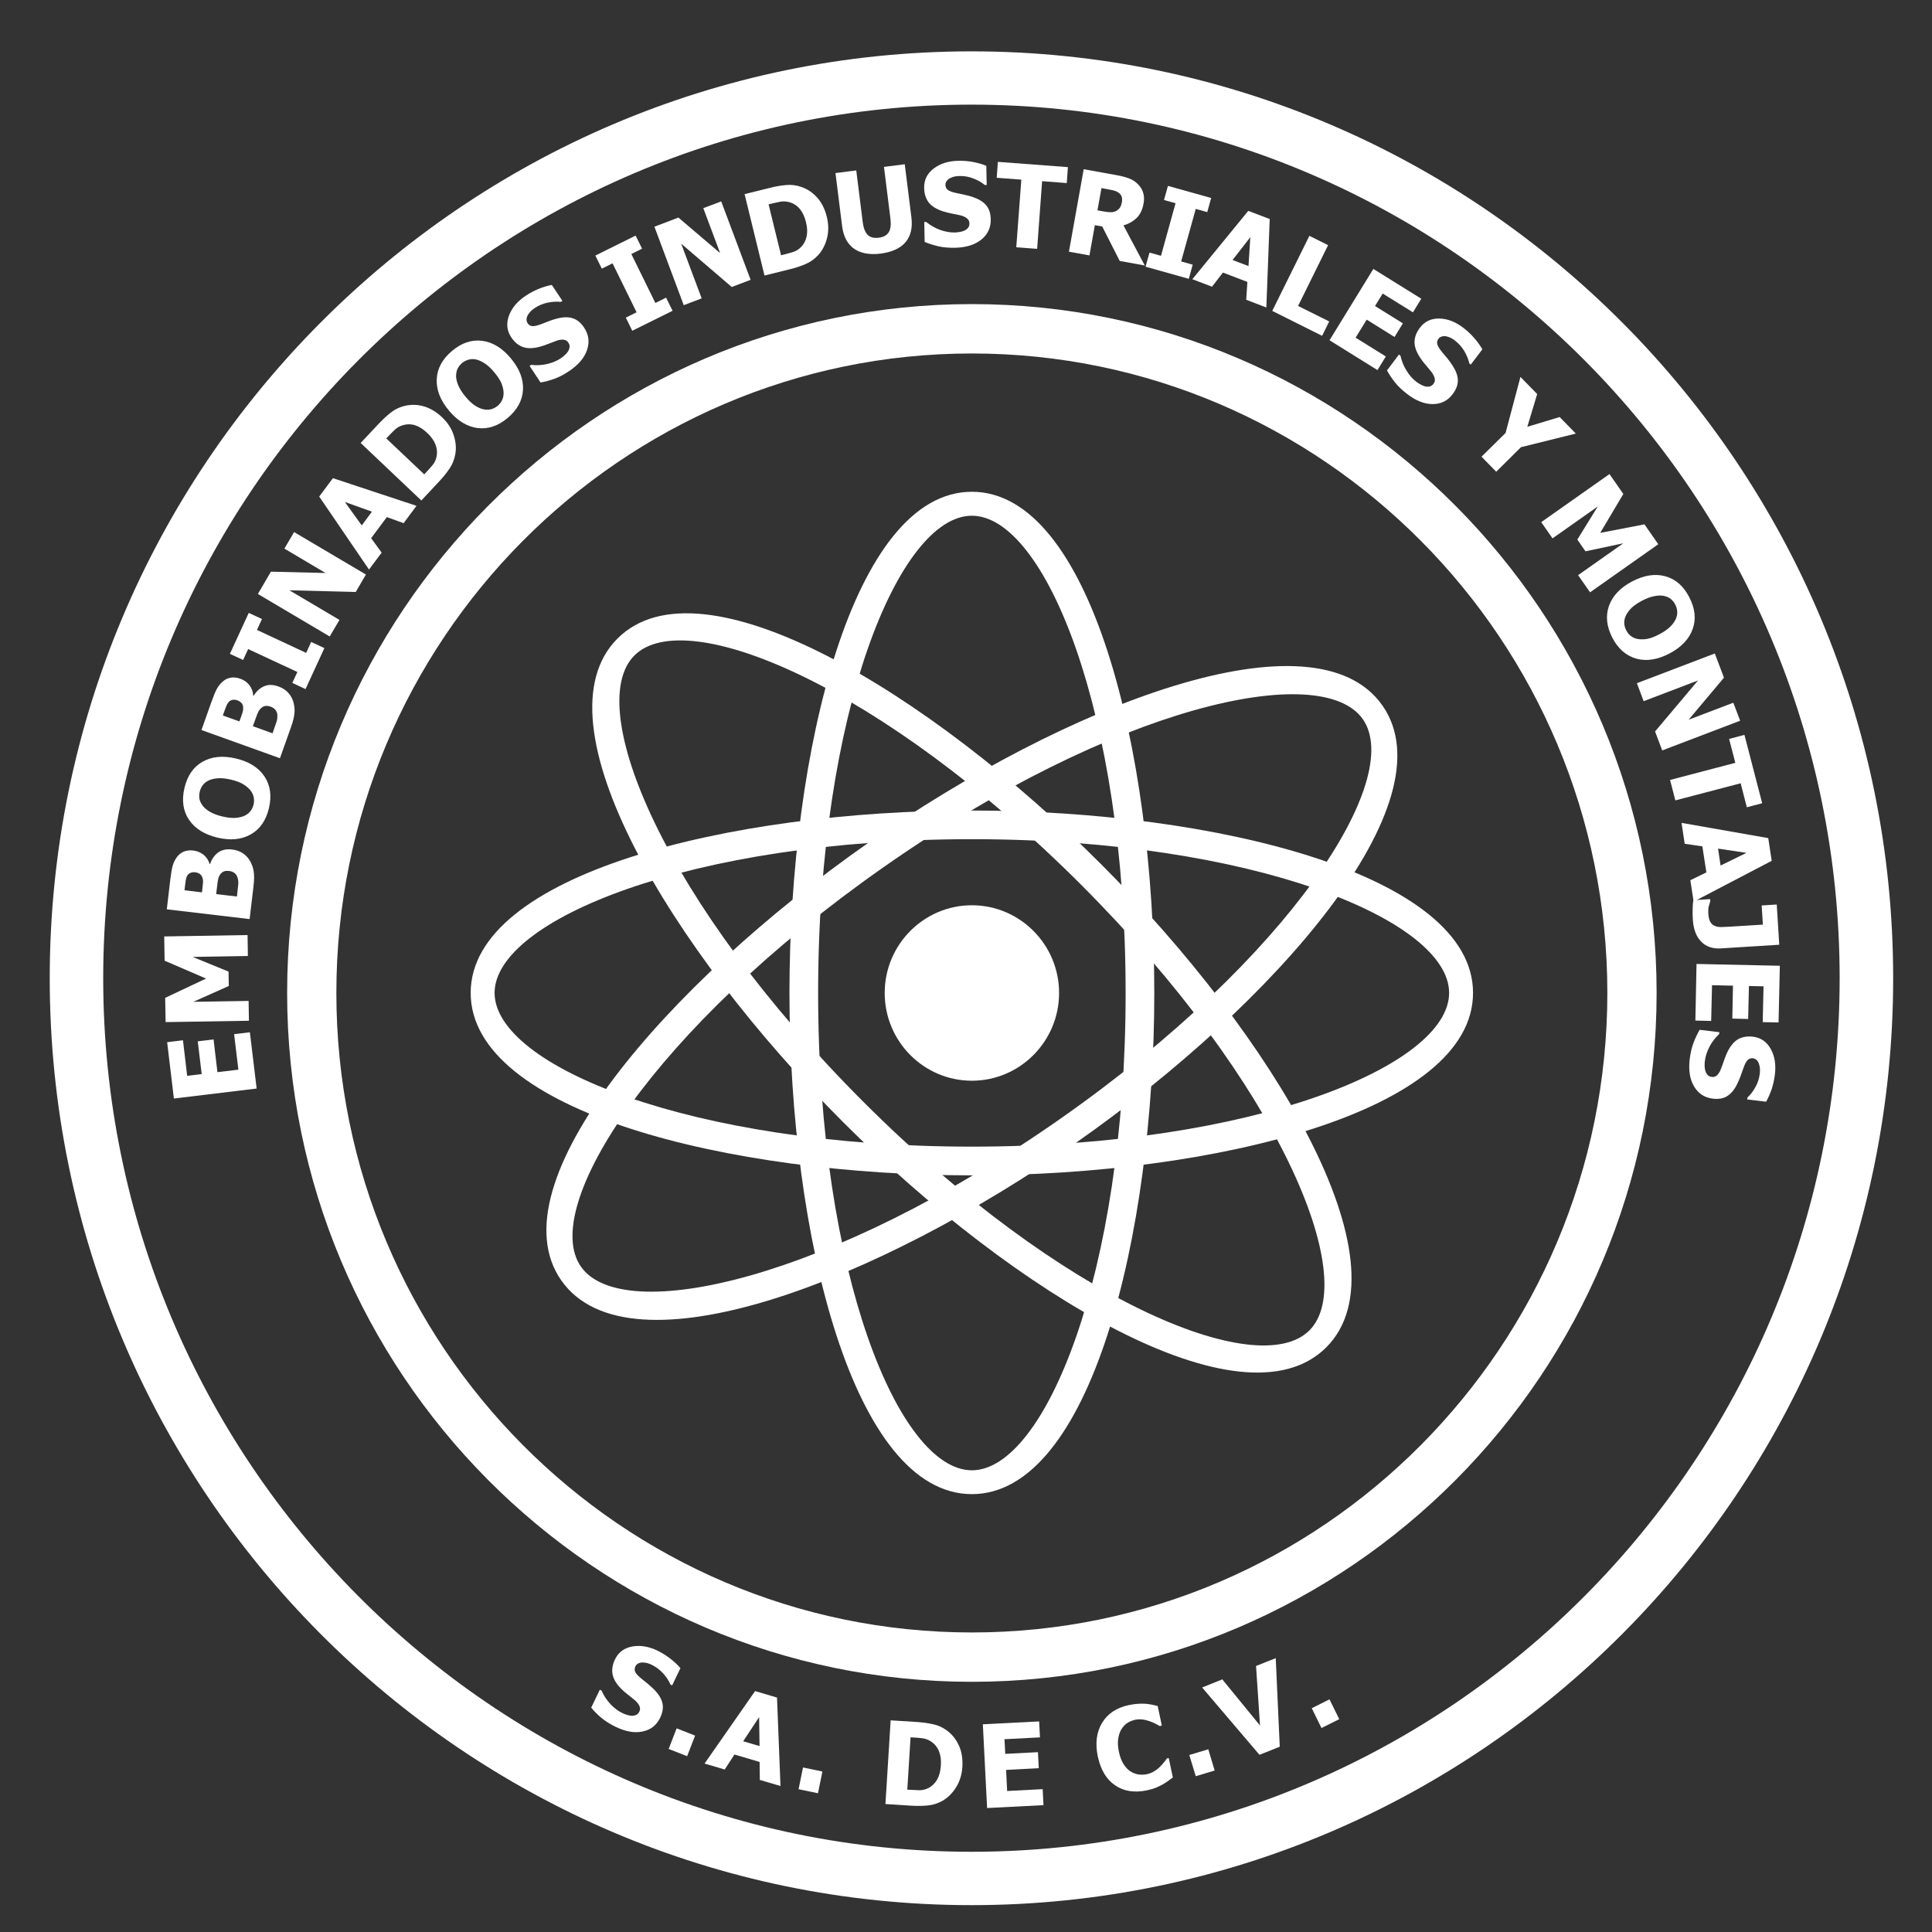 <?xml version="1.0" encoding="utf-8"?>
<!-- Generator: Adobe Illustrator 16.0.0, SVG Export Plug-In . SVG Version: 6.00 Build 0)  -->
<!DOCTYPE svg PUBLIC "-//W3C//DTD SVG 1.1//EN" "http://www.w3.org/Graphics/SVG/1.1/DTD/svg11.dtd">
<svg version="1.1" xmlns="http://www.w3.org/2000/svg" xmlns:xlink="http://www.w3.org/1999/xlink" x="0px" y="0px" width="50px"
	 height="50px" viewBox="0 0 50 50" enable-background="new 0 0 50 50" xml:space="preserve">
<rect x="0" y="0" width="50" height="50" fill="#333333" stroke="none"/>
<g id="Layer_3" display="none">
	<rect display="inline" fill="#0C0404" width="50" height="50"/>
</g>
<g id="Layer_1" display="none">
	<g display="inline">
		<g>
			<path fill="none" stroke="#871F12" stroke-miterlimit="10" d="M24.74,42.361c-8.917,0-16.172-7.299-16.172-16.272
				c0-8.972,7.255-16.272,16.172-16.272s16.172,7.3,16.172,16.272C40.912,35.063,33.657,42.361,24.74,42.361z M24.74,10.019
				c-8.809,0-15.974,7.21-15.974,16.07c0,8.862,7.166,16.071,15.974,16.071s15.973-7.209,15.973-16.071
				C40.713,17.229,33.549,10.019,24.74,10.019z"/>
		</g>
		<g>
			<path fill="none" stroke="#871F12" stroke-miterlimit="10" d="M24.729,47.501c-11.933,0-21.64-9.767-21.64-21.771
				c0-12.004,9.708-21.771,21.64-21.771s21.64,9.766,21.64,21.771C46.369,37.734,36.662,47.501,24.729,47.501z M24.729,3.662
				c-12.1,0-21.942,9.899-21.942,22.068c0,12.168,9.842,22.068,21.942,22.068c12.099,0,21.942-9.9,21.942-22.068
				C46.672,13.561,36.828,3.662,24.729,3.662z"/>
		</g>
		<g>
			<g display="none">
				<path display="inline" fill="#FFFFFF" d="M24.74,40.792c-2.885,0-4.441-7.575-4.441-14.703c0-7.127,1.557-14.703,4.441-14.703
					c2.884,0,4.441,7.576,4.441,14.703C29.181,33.217,27.624,40.792,24.74,40.792z M24.74,12.088c-1.771,0-3.744,5.75-3.744,14
					S22.969,40.09,24.74,40.09c1.77,0,3.743-5.75,3.743-14.001S26.51,12.088,24.74,12.088z"/>
			</g>
			<g>
				<path fill="#871F12" d="M24.74,40.792c-2.885,0-4.441-7.575-4.441-14.703c0-7.127,1.557-14.703,4.441-14.703
					c2.884,0,4.441,7.576,4.441,14.703C29.181,33.217,27.624,40.792,24.74,40.792z M24.74,12.088c-1.771,0-3.744,5.75-3.744,14
					S22.969,40.09,24.74,40.09c1.77,0,3.743-5.75,3.743-14.001S26.51,12.088,24.74,12.088z"/>
			</g>
			<g>
				<path fill="#871F12" d="M15.842,37c-0.613,0-1.096-0.174-1.436-0.516c-2.04-2.053,2.184-8.516,7.193-13.556
					c4.609-4.637,9.448-7.752,12.038-7.752c0.614,0,1.098,0.173,1.438,0.515c0.905,0.911,0.612,2.795-0.85,5.449
					c-1.374,2.494-3.627,5.373-6.344,8.108C23.271,33.885,18.432,37,15.842,37z M33.637,15.878c-2.379,0-7.127,3.104-11.544,7.547
					c-5.799,5.834-8.445,11.304-7.193,12.563c0.204,0.205,0.521,0.31,0.942,0.31c2.38,0,7.128-3.104,11.546-7.545
					c2.673-2.689,4.884-5.514,6.227-7.952c1.239-2.251,1.601-3.976,0.966-4.613C34.377,15.982,34.059,15.878,33.637,15.878z"/>
			</g>
			<g>
				<path fill="#871F12" d="M33.637,37c-2.591,0-7.43-3.115-12.038-7.751c-5.009-5.04-9.232-11.505-7.193-13.556
					c0.34-0.342,0.823-0.516,1.436-0.516c2.591,0,7.429,3.115,12.039,7.752c2.716,2.733,4.969,5.612,6.344,8.106
					c1.461,2.653,1.755,4.538,0.85,5.448C34.734,36.827,34.25,37,33.637,37z M15.842,15.88c-0.421,0-0.738,0.104-0.942,0.31
					c-1.251,1.26,1.394,6.729,7.192,12.563c4.418,4.442,9.164,7.545,11.545,7.545c0.422,0,0.74-0.104,0.943-0.31
					c0.635-0.638,0.272-2.361-0.966-4.612c-1.343-2.438-3.556-5.262-6.228-7.95C22.97,18.982,18.223,15.88,15.842,15.88z"/>
			</g>
			<g>
				<path fill="#871F12" d="M24.74,30.557c-7.084,0-14.614-1.565-14.614-4.469c0-2.901,7.53-4.468,14.614-4.468
					s14.616,1.566,14.616,4.468C39.355,28.991,31.824,30.557,24.74,30.557z M24.74,22.322c-8.202,0-13.917,1.984-13.917,3.766
					c0,1.782,5.715,3.767,13.917,3.767s13.917-1.984,13.917-3.767C38.656,24.307,32.941,22.322,24.74,22.322z"/>
			</g>
		</g>
		<g>
			<ellipse fill="#871F12" cx="24.74" cy="26.089" rx="1.774" ry="1.786"/>
			<path fill="#871F12" d="M24.74,28.226c-1.171,0-2.123-0.958-2.123-2.137c0-1.177,0.952-2.136,2.123-2.136
				c1.17,0,2.123,0.959,2.123,2.136C26.863,27.268,25.911,28.226,24.74,28.226z M24.74,24.655c-0.786,0-1.425,0.644-1.425,1.434
				c0,0.792,0.639,1.435,1.425,1.435s1.426-0.643,1.426-1.435C26.166,25.299,25.526,24.655,24.74,24.655z"/>
		</g>
		<g id="embobinados">
			<path fill="#010032" d="M7.325,28.416L5.31,28.659l-0.164-1.371l0.385-0.047l0.103,0.865l0.354-0.042l-0.095-0.797l0.385-0.047
				l0.094,0.797l0.509-0.062l-0.103-0.864l0.384-0.046L7.325,28.416z"/>
			<path fill="#010032" d="M7.104,24.679l0.008,0.51l-1.345,0.022l0.874,0.357l0.006,0.35l-0.862,0.386l1.345-0.021l0.008,0.482
				l-2.029,0.033l-0.01-0.591l0.995-0.469l-1.009-0.435l-0.009-0.591L7.104,24.679z"/>
			<path fill="#010032" d="M6.727,22.596c0.1,0.013,0.186,0.041,0.258,0.089c0.071,0.047,0.127,0.105,0.17,0.176
				c0.051,0.083,0.083,0.173,0.098,0.266c0.015,0.095,0.014,0.213-0.002,0.354L7.154,24.29l-2.016-0.238l0.084-0.716
				C5.24,23.188,5.259,23.075,5.279,23c0.021-0.075,0.053-0.146,0.097-0.208c0.047-0.067,0.105-0.115,0.175-0.145
				c0.069-0.027,0.146-0.037,0.231-0.027c0.098,0.013,0.183,0.048,0.254,0.105c0.071,0.06,0.12,0.134,0.145,0.225l0.011,0.002
				c0.041-0.122,0.106-0.216,0.196-0.282C6.477,22.604,6.59,22.58,6.727,22.596z M5.822,23.15c-0.033-0.004-0.067,0-0.103,0.013
				c-0.036,0.013-0.064,0.037-0.084,0.07c-0.018,0.032-0.031,0.071-0.038,0.116c-0.006,0.045-0.015,0.113-0.026,0.204l-0.004,0.035
				l0.426,0.051l0.008-0.064c0.01-0.086,0.017-0.147,0.019-0.183c0.002-0.035-0.003-0.072-0.016-0.111
				c-0.014-0.044-0.037-0.074-0.069-0.094C5.904,23.167,5.866,23.155,5.822,23.15z M6.656,23.119
				c-0.063-0.008-0.113-0.001-0.151,0.021s-0.069,0.057-0.093,0.105c-0.015,0.029-0.027,0.071-0.035,0.125s-0.017,0.126-0.027,0.217
				l-0.011,0.095l0.505,0.059l0.003-0.027c0.016-0.132,0.026-0.224,0.03-0.275c0.004-0.051-0.002-0.104-0.019-0.159
				c-0.014-0.048-0.04-0.086-0.075-0.112C6.747,23.141,6.705,23.125,6.656,23.119z"/>
			<path fill="#010032" d="M6.821,20.381c0.32,0.075,0.551,0.221,0.694,0.436c0.143,0.215,0.18,0.472,0.11,0.771
				c-0.07,0.3-0.217,0.514-0.442,0.642c-0.225,0.127-0.495,0.153-0.811,0.079c-0.317-0.075-0.548-0.219-0.693-0.435
				c-0.145-0.214-0.182-0.472-0.112-0.771c0.07-0.3,0.216-0.514,0.44-0.642S6.501,20.305,6.821,20.381z M6.699,20.896
				c-0.117-0.027-0.22-0.039-0.309-0.034c-0.088,0.006-0.164,0.022-0.227,0.051C6.1,20.941,6.05,20.98,6.014,21.029
				c-0.036,0.049-0.061,0.101-0.074,0.159c-0.014,0.062-0.016,0.12-0.007,0.175c0.01,0.055,0.038,0.112,0.083,0.171
				c0.042,0.054,0.102,0.104,0.181,0.148s0.177,0.082,0.295,0.109c0.121,0.029,0.225,0.04,0.311,0.035
				c0.086-0.005,0.161-0.022,0.224-0.051c0.064-0.03,0.115-0.069,0.151-0.118c0.036-0.05,0.061-0.103,0.074-0.16
				c0.014-0.06,0.015-0.119,0.002-0.18C7.242,21.257,7.214,21.2,7.17,21.147c-0.047-0.057-0.106-0.104-0.178-0.146
				C6.921,20.96,6.823,20.925,6.699,20.896z"/>
			<path fill="#010032" d="M7.854,18.626c0.095,0.034,0.172,0.082,0.231,0.144c0.059,0.063,0.102,0.132,0.127,0.21
				c0.031,0.094,0.042,0.187,0.036,0.282c-0.007,0.095-0.034,0.209-0.081,0.343l-0.274,0.77l-1.911-0.688l0.241-0.679
				c0.05-0.142,0.093-0.246,0.13-0.315c0.036-0.069,0.083-0.13,0.14-0.18c0.062-0.057,0.129-0.09,0.203-0.102
				s0.15-0.003,0.231,0.025c0.094,0.033,0.168,0.087,0.224,0.159c0.056,0.074,0.087,0.158,0.091,0.252l0.01,0.005
				c0.067-0.11,0.152-0.187,0.254-0.231C7.607,18.577,7.724,18.579,7.854,18.626z M6.848,18.962
				c-0.03-0.011-0.065-0.015-0.103-0.011C6.707,18.956,6.674,18.972,6.648,19c-0.025,0.027-0.046,0.062-0.063,0.105
				c-0.017,0.043-0.041,0.107-0.071,0.193l-0.012,0.034l0.404,0.145l0.022-0.061c0.03-0.082,0.049-0.141,0.059-0.174
				c0.01-0.034,0.013-0.071,0.01-0.112c-0.004-0.046-0.02-0.081-0.046-0.107C6.924,18.997,6.89,18.977,6.848,18.962z M7.668,19.119
				c-0.059-0.021-0.109-0.025-0.152-0.014c-0.042,0.013-0.08,0.04-0.114,0.082C7.381,19.213,7.36,19.25,7.34,19.301
				c-0.019,0.051-0.044,0.119-0.075,0.205l-0.032,0.089l0.479,0.173l0.009-0.025c0.044-0.127,0.075-0.213,0.09-0.262
				s0.021-0.102,0.018-0.159c-0.003-0.051-0.019-0.094-0.049-0.126C7.752,19.161,7.714,19.136,7.668,19.119z"/>
			<path fill="#010032" d="M8.975,17.692L8.515,18.69l-0.322-0.15l0.123-0.267l-1.198-0.558l-0.123,0.266l-0.321-0.149l0.459-0.997
				l0.322,0.149L7.332,17.25l1.198,0.56l0.123-0.267L8.975,17.692z"/>
			<path fill="#010032" d="M9.986,15.901l-0.249,0.425l-1.616-0.043l1.22,0.722l-0.237,0.404l-1.749-1.035l0.317-0.543l1.331,0.031
				L8,15.27l0.236-0.403L9.986,15.901z"/>
			<path fill="#010032" d="M10.061,15.779l-1.212-1.777l0.333-0.447l2.035,0.674l-0.315,0.422l-0.407-0.148l-0.383,0.514
				l0.256,0.352L10.061,15.779z M10.133,14.371l-0.66-0.237l0.411,0.57L10.133,14.371z"/>
			<path fill="#010032" d="M11.84,12.072c0.137,0.131,0.232,0.277,0.284,0.441c0.052,0.164,0.064,0.32,0.036,0.467
				c-0.022,0.125-0.069,0.239-0.14,0.343s-0.154,0.208-0.25,0.311l-0.436,0.465l-1.477-1.401l0.432-0.46
				c0.098-0.104,0.196-0.196,0.294-0.275s0.211-0.134,0.336-0.165c0.154-0.039,0.31-0.037,0.468,0.007S11.697,11.937,11.84,12.072z
				 M11.478,12.453c-0.097-0.092-0.196-0.154-0.296-0.187c-0.101-0.032-0.203-0.031-0.308,0.002
				c-0.075,0.024-0.14,0.063-0.194,0.116c-0.055,0.054-0.118,0.119-0.19,0.196l-0.007,0.007l0.925,0.875l0.006-0.007
				c0.079-0.083,0.143-0.156,0.194-0.216c0.051-0.061,0.085-0.132,0.101-0.214c0.019-0.098,0.01-0.194-0.028-0.29
				C11.643,12.639,11.576,12.545,11.478,12.453z"/>
			<path fill="#010032" d="M13.514,10.637c0.211,0.253,0.31,0.508,0.296,0.767c-0.013,0.258-0.137,0.486-0.37,0.684
				c-0.234,0.198-0.48,0.28-0.736,0.248c-0.256-0.034-0.488-0.175-0.696-0.425c-0.21-0.251-0.309-0.506-0.297-0.765
				c0.012-0.259,0.135-0.487,0.369-0.686c0.234-0.198,0.479-0.281,0.734-0.249C13.069,10.242,13.303,10.384,13.514,10.637z
				 M13.11,10.976c-0.078-0.093-0.154-0.164-0.228-0.213c-0.073-0.049-0.144-0.081-0.211-0.096c-0.069-0.015-0.132-0.013-0.19,0.004
				s-0.109,0.044-0.154,0.083c-0.048,0.041-0.084,0.086-0.109,0.136c-0.025,0.05-0.037,0.112-0.036,0.187
				c0.002,0.067,0.021,0.143,0.057,0.228c0.037,0.083,0.093,0.173,0.171,0.266c0.08,0.096,0.156,0.167,0.228,0.214
				c0.072,0.047,0.142,0.079,0.21,0.094c0.07,0.015,0.134,0.014,0.192-0.003c0.058-0.017,0.109-0.045,0.154-0.083
				c0.046-0.039,0.083-0.086,0.109-0.143c0.026-0.056,0.038-0.119,0.034-0.187c-0.004-0.074-0.023-0.149-0.055-0.225
				C13.249,11.161,13.192,11.074,13.11,10.976z"/>
			<path fill="#010032" d="M14.939,10.944c-0.129,0.087-0.251,0.151-0.365,0.192c-0.114,0.041-0.226,0.07-0.335,0.089l-0.268-0.403
				l0.038-0.025c0.133,0.015,0.263,0.008,0.391-0.022c0.127-0.03,0.24-0.077,0.335-0.142c0.024-0.016,0.054-0.041,0.09-0.072
				c0.036-0.032,0.063-0.062,0.079-0.09c0.021-0.032,0.034-0.067,0.039-0.104c0.005-0.037-0.005-0.074-0.03-0.112
				c-0.028-0.042-0.068-0.066-0.119-0.07c-0.051-0.004-0.103,0.003-0.157,0.022c-0.067,0.023-0.139,0.05-0.213,0.081
				c-0.075,0.03-0.146,0.054-0.216,0.073c-0.162,0.042-0.296,0.042-0.405,0.002c-0.109-0.04-0.202-0.119-0.281-0.236
				c-0.105-0.159-0.124-0.333-0.056-0.521c0.068-0.188,0.203-0.35,0.403-0.484c0.101-0.067,0.208-0.125,0.32-0.171
				c0.113-0.046,0.221-0.079,0.322-0.097l0.258,0.388L14.73,9.265c-0.098-0.012-0.205-0.006-0.32,0.018s-0.22,0.067-0.315,0.131
				c-0.037,0.025-0.068,0.05-0.094,0.075c-0.026,0.025-0.05,0.057-0.073,0.094c-0.018,0.03-0.029,0.063-0.032,0.1
				c-0.003,0.037,0.005,0.07,0.024,0.1c0.029,0.044,0.067,0.068,0.114,0.073c0.048,0.004,0.122-0.012,0.223-0.051
				c0.065-0.025,0.128-0.049,0.189-0.073c0.061-0.023,0.127-0.044,0.201-0.063c0.146-0.036,0.271-0.038,0.375-0.004
				c0.105,0.034,0.196,0.109,0.275,0.228c0.112,0.168,0.136,0.348,0.073,0.54S15.164,10.793,14.939,10.944z"/>
			<path fill="#010032" d="M17.452,9.479l-0.98,0.487l-0.157-0.32l0.262-0.13l-0.584-1.191l-0.261,0.13l-0.157-0.32l0.98-0.486
				l0.157,0.319l-0.262,0.13l0.584,1.192l0.261-0.13L17.452,9.479z"/>
			<path fill="#010032" d="M19.352,8.726l-0.459,0.174l-1.23-1.055l0.499,1.333l-0.437,0.165l-0.715-1.911l0.585-0.222l1.016,0.865
				L18.2,6.98l0.437-0.165L19.352,8.726z"/>
			<path fill="#010032" d="M21.209,7.196c0.045,0.185,0.045,0.36,0.001,0.526c-0.044,0.166-0.119,0.303-0.222,0.412
				c-0.086,0.092-0.187,0.163-0.303,0.211s-0.241,0.09-0.377,0.124l-0.617,0.153l-0.486-1.982l0.612-0.152
				c0.138-0.034,0.27-0.058,0.396-0.07c0.125-0.012,0.249,0.002,0.372,0.045c0.15,0.051,0.28,0.139,0.39,0.262
				C21.084,6.847,21.162,7.004,21.209,7.196z M20.7,7.318C20.668,7.187,20.619,7.081,20.551,7s-0.154-0.137-0.259-0.167
				c-0.076-0.021-0.151-0.024-0.226-0.009c-0.075,0.015-0.163,0.035-0.265,0.06l-0.009,0.002l0.304,1.241l0.01-0.002
				c0.111-0.028,0.205-0.053,0.279-0.076c0.076-0.023,0.143-0.064,0.2-0.125c0.069-0.071,0.113-0.158,0.133-0.259
				C20.738,7.564,20.732,7.448,20.7,7.318z"/>
			<path fill="#010032" d="M22.521,8.086c-0.27,0.034-0.487-0.005-0.648-0.118c-0.162-0.113-0.259-0.296-0.291-0.549l-0.163-1.294
				l0.506-0.064l0.159,1.264c0.018,0.14,0.057,0.241,0.119,0.304c0.062,0.062,0.151,0.085,0.271,0.071
				c0.116-0.015,0.198-0.059,0.244-0.132c0.046-0.073,0.06-0.183,0.042-0.329l-0.159-1.264l0.506-0.064l0.162,1.292
				c0.031,0.25-0.016,0.45-0.141,0.602C23.001,7.957,22.799,8.05,22.521,8.086z"/>
			<path fill="#010032" d="M24.331,7.944c-0.155,0.003-0.292-0.009-0.411-0.037s-0.229-0.063-0.33-0.105l-0.01-0.485l0.046,0
				c0.104,0.084,0.217,0.149,0.341,0.193c0.124,0.044,0.243,0.065,0.358,0.063c0.029-0.001,0.067-0.005,0.115-0.012
				c0.047-0.007,0.085-0.019,0.114-0.033c0.035-0.016,0.065-0.039,0.089-0.067c0.023-0.029,0.035-0.065,0.034-0.111
				c-0.001-0.051-0.022-0.092-0.063-0.124s-0.089-0.053-0.145-0.067c-0.069-0.017-0.144-0.032-0.222-0.047
				c-0.08-0.015-0.153-0.034-0.222-0.056c-0.158-0.052-0.272-0.125-0.343-0.217c-0.07-0.093-0.106-0.21-0.109-0.352
				c-0.004-0.191,0.073-0.348,0.231-0.469s0.358-0.185,0.599-0.19c0.121-0.003,0.241,0.007,0.361,0.029
				c0.12,0.022,0.228,0.053,0.323,0.093l0.01,0.466l-0.045,0.001c-0.077-0.063-0.17-0.116-0.279-0.159
				c-0.11-0.042-0.222-0.063-0.336-0.061c-0.044,0.001-0.085,0.005-0.12,0.012c-0.036,0.007-0.073,0.02-0.111,0.04
				c-0.032,0.015-0.059,0.037-0.081,0.066s-0.033,0.062-0.033,0.098c0.001,0.052,0.02,0.093,0.058,0.123s0.109,0.056,0.215,0.078
				c0.069,0.015,0.135,0.028,0.198,0.042s0.131,0.032,0.203,0.056c0.142,0.048,0.248,0.115,0.319,0.2
				c0.07,0.085,0.107,0.198,0.109,0.34c0.004,0.203-0.072,0.368-0.228,0.495C24.813,7.873,24.601,7.939,24.331,7.944z"/>
			<path fill="#010032" d="M25.821,7.934l0.122-1.648l-0.598-0.045l0.028-0.388l1.705,0.128L27.05,6.369l-0.6-0.045l-0.121,1.648
				L25.821,7.934z"/>
			<path fill="#010032" d="M28.95,8.376l-0.611-0.111l-0.426-0.838l-0.18-0.033l-0.132,0.737l-0.499-0.091l0.359-2.009l0.805,0.146
				c0.111,0.02,0.206,0.044,0.285,0.073c0.08,0.029,0.151,0.072,0.213,0.128c0.063,0.059,0.11,0.127,0.139,0.206
				c0.029,0.079,0.035,0.172,0.016,0.281c-0.028,0.154-0.084,0.272-0.171,0.356S28.556,7.365,28.431,7.4L28.95,8.376z M28.393,6.836
				c0.009-0.05,0.007-0.096-0.006-0.135c-0.013-0.04-0.04-0.074-0.081-0.102c-0.029-0.019-0.063-0.034-0.1-0.044
				c-0.039-0.011-0.086-0.021-0.143-0.031l-0.168-0.031l-0.098,0.541l0.145,0.026c0.07,0.013,0.129,0.019,0.18,0.019
				c0.051,0,0.095-0.01,0.134-0.032c0.036-0.02,0.065-0.045,0.088-0.078S28.382,6.893,28.393,6.836z"/>
			<path fill="#010032" d="M30.021,8.701l-1.053-0.295l0.095-0.344l0.281,0.079l0.354-1.28l-0.281-0.079l0.096-0.344l1.053,0.295
				L30.47,7.078l-0.28-0.079l-0.354,1.28l0.28,0.079L30.021,8.701z"/>
			<path fill="#010032" d="M30.108,8.71l1.361-1.664l0.521,0.199L31.91,9.399l-0.491-0.188l0.029-0.435l-0.596-0.228l-0.266,0.344
				L30.108,8.71z M31.475,8.39l0.044-0.703l-0.432,0.555L31.475,8.39z"/>
			<path fill="#010032" d="M33.267,10.089l-1.213-0.607l0.903-1.828l0.456,0.228l-0.73,1.48l0.757,0.378L33.267,10.089z"/>
			<path fill="#010032" d="M33.448,10.197l1.066-1.737l1.168,0.726l-0.203,0.331L34.743,9.06l-0.188,0.304l0.679,0.422l-0.204,0.331
				l-0.678-0.422l-0.27,0.439l0.736,0.458l-0.204,0.332L33.448,10.197z"/>
			<path fill="#010032" d="M35.339,11.507c-0.123-0.095-0.224-0.19-0.299-0.286s-0.141-0.192-0.193-0.289l0.291-0.386l0.037,0.028
				c0.029,0.131,0.078,0.253,0.148,0.365c0.069,0.112,0.15,0.203,0.242,0.273c0.022,0.018,0.055,0.038,0.098,0.062
				c0.042,0.024,0.078,0.04,0.109,0.046c0.038,0.009,0.074,0.01,0.111,0.003c0.037-0.007,0.068-0.029,0.096-0.065
				c0.031-0.041,0.039-0.086,0.027-0.136c-0.014-0.05-0.037-0.097-0.072-0.143c-0.044-0.057-0.092-0.115-0.145-0.176
				s-0.1-0.122-0.14-0.182c-0.091-0.141-0.137-0.269-0.134-0.385c0.002-0.116,0.046-0.231,0.131-0.344
				c0.115-0.152,0.271-0.227,0.472-0.223c0.198,0.004,0.396,0.079,0.585,0.226c0.098,0.073,0.186,0.156,0.266,0.249
				s0.146,0.184,0.197,0.275l-0.281,0.372l-0.035-0.027c-0.021-0.097-0.063-0.197-0.121-0.299c-0.061-0.102-0.135-0.188-0.227-0.257
				c-0.035-0.027-0.068-0.049-0.102-0.065c-0.031-0.017-0.069-0.03-0.111-0.039c-0.033-0.007-0.068-0.007-0.104,0.002
				c-0.036,0.009-0.064,0.027-0.087,0.056c-0.03,0.042-0.041,0.086-0.029,0.132c0.01,0.047,0.051,0.112,0.119,0.196
				c0.045,0.054,0.089,0.106,0.13,0.156c0.042,0.05,0.083,0.107,0.124,0.171c0.082,0.126,0.125,0.245,0.127,0.355
				s-0.039,0.222-0.125,0.335c-0.121,0.162-0.281,0.243-0.482,0.245C35.761,11.752,35.554,11.671,35.339,11.507z"/>
			<path fill="#010032" d="M39.444,12.469l-1.334,0.331l-0.604,0.598l-0.357-0.366l0.586-0.578l0.361-1.364l0.408,0.417l-0.24,0.797
				l0.787-0.237L39.444,12.469z"/>
			<path fill="#010032" d="M39.792,16.334l-0.291-0.418l1.102-0.776l-0.922,0.196l-0.199-0.286l0.498-0.806l-1.102,0.776
				l-0.275-0.396l1.662-1.17l0.338,0.484l-0.563,0.948l1.078-0.208l0.336,0.484L39.792,16.334z"/>
			<path fill="#010032" d="M41.726,17.823c-0.289,0.151-0.559,0.194-0.807,0.126s-0.443-0.239-0.586-0.51
				c-0.141-0.273-0.168-0.532-0.08-0.777c0.088-0.244,0.273-0.441,0.561-0.593c0.289-0.151,0.559-0.194,0.807-0.127
				c0.25,0.066,0.445,0.236,0.586,0.509c0.143,0.272,0.17,0.53,0.084,0.775C42.204,17.471,42.017,17.669,41.726,17.823z
				 M41.483,17.353c0.107-0.056,0.193-0.115,0.256-0.178c0.064-0.062,0.109-0.124,0.139-0.187c0.029-0.064,0.041-0.127,0.037-0.188
				s-0.02-0.116-0.047-0.169c-0.029-0.057-0.066-0.102-0.109-0.136c-0.043-0.036-0.102-0.062-0.174-0.077
				c-0.064-0.012-0.143-0.01-0.232,0.009c-0.09,0.018-0.188,0.055-0.295,0.11c-0.109,0.059-0.195,0.117-0.258,0.178
				c-0.061,0.061-0.105,0.123-0.135,0.187c-0.031,0.065-0.043,0.128-0.039,0.188s0.021,0.117,0.049,0.17
				c0.027,0.054,0.064,0.1,0.113,0.137c0.049,0.039,0.109,0.063,0.176,0.074c0.072,0.011,0.148,0.01,0.23-0.007
				C41.274,17.45,41.37,17.412,41.483,17.353z"/>
			<path fill="#010032" d="M41.548,20.184l-0.174-0.462l1.047-1.241l-1.324,0.505l-0.164-0.438l1.896-0.724l0.223,0.589
				l-0.859,1.023l1.088-0.414l0.166,0.438L41.548,20.184z"/>
			<path fill="#010032" d="M41.739,20.902l1.59-0.417l-0.152-0.583l0.375-0.099l0.432,1.664l-0.375,0.099l-0.15-0.584l-1.59,0.417
				L41.739,20.902z"/>
			<path fill="#010032" d="M42.019,21.948l2.111,0.37l0.084,0.554l-1.9,0.993l-0.08-0.521l0.391-0.19l-0.098-0.633l-0.43-0.063
				L42.019,21.948z M42.97,22.986l0.631-0.309l-0.693-0.104L42.97,22.986z"/>
			<path fill="#010032" d="M42.966,25.005c-0.088,0.005-0.172-0.005-0.25-0.03c-0.08-0.025-0.15-0.066-0.207-0.124
				c-0.066-0.065-0.117-0.143-0.15-0.234c-0.035-0.091-0.057-0.198-0.064-0.319c-0.006-0.09-0.006-0.175-0.004-0.255
				c0-0.08,0.006-0.15,0.016-0.211l0.41-0.025l0.004,0.046c-0.014,0.042-0.027,0.086-0.039,0.132
				c-0.012,0.045-0.014,0.104-0.01,0.174c0.006,0.09,0.021,0.158,0.051,0.206c0.027,0.047,0.064,0.08,0.113,0.097
				c0.045,0.019,0.096,0.027,0.156,0.025c0.059-0.001,0.123-0.004,0.195-0.009l0.813-0.051l-0.029-0.467l0.367-0.022l0.061,0.979
				L42.966,25.005z"/>
			<path fill="#010032" d="M42.384,25.383l2.029,0.045l-0.031,1.381L43.995,26.8l0.02-0.871l-0.355-0.007l-0.018,0.802l-0.387-0.009
				l0.016-0.802l-0.51-0.012l-0.021,0.871l-0.385-0.009L42.384,25.383z"/>
			<path fill="#010032" d="M42.218,27.703c0.02-0.154,0.051-0.289,0.094-0.403c0.043-0.113,0.094-0.219,0.148-0.313l0.48,0.058
				l-0.006,0.046c-0.098,0.091-0.176,0.195-0.238,0.313c-0.059,0.117-0.096,0.232-0.109,0.348c-0.004,0.029-0.006,0.068-0.006,0.117
				c0.002,0.048,0.008,0.088,0.018,0.119c0.01,0.036,0.029,0.069,0.053,0.097c0.025,0.028,0.059,0.045,0.105,0.05
				c0.051,0.007,0.094-0.009,0.131-0.045c0.035-0.036,0.064-0.081,0.084-0.135c0.027-0.066,0.053-0.139,0.078-0.216
				c0.025-0.076,0.055-0.146,0.086-0.213c0.074-0.149,0.16-0.253,0.262-0.311c0.102-0.057,0.223-0.077,0.361-0.06
				c0.189,0.022,0.332,0.121,0.43,0.295c0.098,0.175,0.133,0.383,0.104,0.624c-0.014,0.12-0.041,0.239-0.078,0.355
				c-0.039,0.116-0.086,0.219-0.137,0.309l-0.461-0.055l0.006-0.046c0.072-0.067,0.137-0.152,0.195-0.256
				c0.057-0.104,0.092-0.212,0.105-0.326c0.006-0.044,0.006-0.085,0.004-0.121s-0.01-0.074-0.023-0.115
				c-0.01-0.035-0.027-0.064-0.053-0.092c-0.027-0.025-0.059-0.042-0.092-0.046c-0.053-0.006-0.096,0.008-0.129,0.041
				c-0.035,0.032-0.072,0.101-0.107,0.204c-0.023,0.065-0.047,0.129-0.068,0.191c-0.021,0.061-0.049,0.126-0.084,0.194
				c-0.066,0.135-0.146,0.23-0.24,0.289s-0.211,0.079-0.35,0.063c-0.201-0.024-0.354-0.122-0.455-0.296
				C42.222,28.195,42.187,27.974,42.218,27.703z"/>
		</g>
		<g id="sadecv">
			<path fill="#010032" d="M16.065,43.958c-0.14-0.069-0.256-0.143-0.349-0.221c-0.093-0.079-0.175-0.161-0.246-0.246l0.21-0.437
				l0.042,0.021c0.054,0.122,0.126,0.232,0.216,0.329c0.09,0.096,0.187,0.168,0.291,0.219c0.026,0.013,0.062,0.027,0.108,0.043
				c0.045,0.015,0.084,0.022,0.117,0.023c0.039,0.001,0.075-0.005,0.109-0.02s0.061-0.042,0.082-0.083
				c0.022-0.046,0.022-0.093,0-0.139c-0.022-0.047-0.055-0.088-0.099-0.126c-0.054-0.047-0.113-0.095-0.177-0.145
				c-0.063-0.05-0.121-0.1-0.171-0.15c-0.117-0.12-0.187-0.237-0.207-0.352c-0.02-0.114,0-0.235,0.062-0.363
				c0.083-0.171,0.223-0.275,0.418-0.311c0.196-0.036,0.403-0.001,0.619,0.104c0.109,0.054,0.211,0.117,0.308,0.192
				c0.097,0.074,0.179,0.151,0.246,0.23l-0.202,0.42l-0.041-0.021c-0.04-0.092-0.099-0.182-0.177-0.27
				c-0.079-0.087-0.169-0.156-0.271-0.207c-0.04-0.02-0.078-0.034-0.113-0.044c-0.034-0.01-0.073-0.016-0.116-0.016
				c-0.035-0.001-0.069,0.007-0.103,0.021c-0.033,0.016-0.058,0.04-0.073,0.072c-0.022,0.047-0.024,0.092-0.004,0.136
				c0.02,0.044,0.072,0.1,0.156,0.168c0.055,0.044,0.107,0.087,0.158,0.127c0.05,0.041,0.102,0.09,0.156,0.144
				c0.104,0.108,0.168,0.216,0.193,0.324s0.005,0.226-0.056,0.353c-0.088,0.184-0.23,0.295-0.427,0.336
				C16.528,44.114,16.308,44.076,16.065,43.958z"/>
			<path fill="#010032" d="M17.807,44.673l-0.45-0.176l0.194-0.502L18,44.171L17.807,44.673z"/>
			<path fill="#010032" d="M18.232,44.852l1.23-1.765l0.534,0.158l0.085,2.153l-0.503-0.148l-0.005-0.438l-0.612-0.181l-0.238,0.364
				L18.232,44.852z M19.569,44.427l-0.01-0.705l-0.388,0.588L19.569,44.427z"/>
			<path fill="#010032" d="M20.993,45.574l-0.473-0.097l0.108-0.529l0.473,0.099L20.993,45.574z"/>
			<path fill="#010032" d="M24.507,44.933c-0.011,0.19-0.063,0.358-0.155,0.503s-0.203,0.253-0.334,0.326
				c-0.11,0.062-0.227,0.099-0.352,0.11c-0.125,0.012-0.257,0.013-0.397,0.005l-0.634-0.041l0.127-2.037l0.629,0.04
				c0.142,0.009,0.274,0.026,0.397,0.053c0.124,0.025,0.237,0.077,0.342,0.153c0.128,0.095,0.226,0.217,0.294,0.367
				S24.52,44.736,24.507,44.933z M23.985,44.896c0.008-0.133-0.008-0.25-0.047-0.348s-0.105-0.177-0.198-0.237
				c-0.066-0.042-0.137-0.067-0.213-0.076c-0.075-0.009-0.166-0.017-0.271-0.022l-0.009-0.001l-0.08,1.275l0.009,0.001
				c0.115,0.007,0.211,0.011,0.29,0.013c0.079,0,0.155-0.02,0.229-0.06c0.087-0.048,0.154-0.117,0.204-0.207
				C23.948,45.144,23.977,45.031,23.985,44.896z"/>
			<path fill="#010032" d="M25.111,45.935l-0.104-2.039l1.37-0.07l0.021,0.389l-0.864,0.045l0.019,0.356l0.796-0.041l0.02,0.39
				l-0.795,0.042l0.025,0.515l0.865-0.046l0.021,0.39L25.111,45.935z"/>
			<path fill="#010032" d="M28.996,45.505c-0.299,0.063-0.555,0.022-0.767-0.121c-0.214-0.144-0.354-0.38-0.425-0.708
				c-0.066-0.316-0.031-0.588,0.104-0.813c0.137-0.226,0.354-0.37,0.651-0.434c0.079-0.017,0.151-0.027,0.216-0.031
				c0.065-0.005,0.129-0.006,0.189-0.002c0.048,0.004,0.102,0.012,0.16,0.023c0.058,0.012,0.105,0.022,0.141,0.033l0.101,0.476
				l-0.05,0.011c-0.029-0.017-0.064-0.036-0.107-0.058s-0.09-0.042-0.143-0.062c-0.053-0.019-0.107-0.032-0.168-0.041
				c-0.059-0.008-0.12-0.005-0.18,0.007c-0.072,0.017-0.136,0.042-0.191,0.077c-0.055,0.036-0.104,0.087-0.146,0.155
				c-0.039,0.062-0.064,0.139-0.078,0.232s-0.008,0.199,0.018,0.317c0.026,0.124,0.064,0.225,0.115,0.303
				c0.051,0.077,0.107,0.137,0.173,0.177c0.062,0.039,0.128,0.063,0.195,0.072c0.068,0.009,0.134,0.006,0.196-0.007
				c0.066-0.015,0.127-0.038,0.182-0.073c0.055-0.034,0.1-0.07,0.135-0.105c0.039-0.038,0.072-0.074,0.1-0.109
				c0.028-0.036,0.053-0.068,0.072-0.096l0.045-0.01l0.1,0.471c-0.033,0.024-0.071,0.053-0.114,0.085
				c-0.044,0.032-0.089,0.061-0.136,0.087c-0.059,0.032-0.114,0.059-0.166,0.08C29.164,45.463,29.091,45.484,28.996,45.505z"/>
			<path fill="#010032" d="M30.65,45.021l-0.461,0.14l-0.156-0.517l0.463-0.14L30.65,45.021z"/>
			<path fill="#010032" d="M32.138,42.285l0.099,2.156l-0.494,0.197l-1.396-1.64l0.491-0.196l0.918,1.123l-0.097-1.45L32.138,42.285
				z"/>
			<path fill="#010032" d="M33.686,43.771l-0.433,0.215l-0.237-0.482l0.432-0.216L33.686,43.771z"/>
		</g>
	</g>
</g>
<g id="Layer_2">
	<g>
		<g>
			<g>
				<path fill="#FFFFFF" d="M25.152,43.525c-9.771,0-17.721-7.998-17.721-17.828c0-9.83,7.949-17.827,17.721-17.827
					s17.721,7.997,17.721,17.827C42.873,35.527,34.924,43.525,25.152,43.525z M25.152,9.148c-9.069,0-16.447,7.424-16.447,16.549
					c0,9.126,7.378,16.551,16.447,16.551c9.068,0,16.446-7.425,16.446-16.551C41.599,16.572,34.221,9.148,25.152,9.148z"/>
			</g>
		</g>
		<g>
			<g>
				<path fill="#FFFFFF" d="M25.141,49.305c-13.153,0-23.854-10.761-23.854-23.988c0-13.227,10.701-23.988,23.854-23.988
					s23.854,10.761,23.854,23.988C48.995,38.544,38.294,49.305,25.141,49.305z M25.141,2.708c-12.39,0-22.47,10.143-22.47,22.608
					s10.08,22.608,22.47,22.608c12.389,0,22.469-10.143,22.469-22.608S37.53,2.708,25.141,2.708z"/>
			</g>
		</g>
		<g>
			<g display="none">
				<path display="inline" fill="#FFFFFF" d="M25.152,41.326c-3.066,0-4.721-8.052-4.721-15.629c0-7.575,1.655-15.627,4.721-15.627
					c3.065,0,4.721,8.052,4.721,15.627C29.873,33.274,28.218,41.326,25.152,41.326z M25.152,10.816
					c-1.883,0-3.979,6.111-3.979,14.881s2.097,14.882,3.979,14.882c1.882,0,3.979-6.112,3.979-14.882S27.034,10.816,25.152,10.816z"
					/>
			</g>
			<g>
				<g>
					<path fill="#FFFFFF" d="M38.122,25.696c0,3.067-6.683,4.722-12.971,4.722c-6.287,0-12.97-1.654-12.97-4.722
						c0-3.065,6.683-4.72,12.97-4.72C31.439,20.977,38.122,22.631,38.122,25.696z M12.8,25.696c0,1.883,5.073,3.979,12.351,3.979
						c7.279,0,12.352-2.097,12.352-3.979c0-1.881-5.072-3.978-12.352-3.978C17.873,21.719,12.8,23.815,12.8,25.696z"/>
				</g>
			</g>
		</g>
		<g>
			<g>
				<ellipse fill="#FFFFFF" cx="25.153" cy="25.697" rx="1.886" ry="1.898"/>
			</g>
			<g>
				<path fill="#FFFFFF" d="M25.152,27.969c-1.245,0-2.256-1.019-2.256-2.271c0-1.251,1.012-2.27,2.256-2.27
					c1.244,0,2.257,1.019,2.257,2.27C27.409,26.95,26.396,27.969,25.152,27.969z M25.152,24.174c-0.835,0-1.516,0.684-1.516,1.523
					c0,0.842,0.68,1.525,1.516,1.525c0.836,0,1.516-0.684,1.516-1.525C26.668,24.858,25.988,24.174,25.152,24.174z"/>
			</g>
		</g>
		<g id="embobinados_1_">
			<g>
				<path fill="#FFFFFF" d="M6.642,28.171L4.5,28.43l-0.174-1.458l0.409-0.05l0.109,0.92l0.376-0.045L5.118,26.95l0.409-0.05
					l0.1,0.847l0.542-0.064l-0.11-0.919l0.408-0.049L6.642,28.171z"/>
			</g>
			<g>
				<path fill="#FFFFFF" d="M6.407,24.199l0.008,0.542l-1.429,0.024l0.929,0.38l0.006,0.372l-0.917,0.41l1.43-0.023l0.008,0.513
					l-2.156,0.035l-0.011-0.628l1.058-0.499L4.26,24.863l-0.01-0.628L6.407,24.199z"/>
			</g>
			<g>
				<path fill="#FFFFFF" d="M6.006,21.985c0.106,0.013,0.198,0.043,0.274,0.094c0.076,0.05,0.135,0.112,0.181,0.187
					c0.054,0.088,0.088,0.184,0.104,0.282c0.016,0.101,0.014,0.227-0.003,0.375L6.46,23.786l-2.143-0.253l0.089-0.761
					c0.019-0.157,0.039-0.276,0.06-0.357c0.022-0.08,0.056-0.154,0.103-0.221c0.05-0.072,0.112-0.123,0.186-0.154
					c0.073-0.029,0.156-0.04,0.246-0.029c0.104,0.013,0.194,0.051,0.27,0.112c0.075,0.063,0.127,0.142,0.154,0.238l0.011,0.002
					c0.043-0.13,0.113-0.229,0.208-0.3C5.74,21.994,5.86,21.968,6.006,21.985z M5.044,22.574c-0.035-0.004-0.072,0-0.109,0.014
					c-0.039,0.013-0.068,0.039-0.089,0.075c-0.019,0.034-0.033,0.076-0.04,0.123c-0.006,0.048-0.016,0.121-0.027,0.217L4.774,23.04
					l0.453,0.054l0.008-0.069c0.011-0.091,0.018-0.156,0.02-0.194s-0.003-0.077-0.017-0.118c-0.015-0.047-0.04-0.079-0.074-0.1
					C5.132,22.592,5.091,22.579,5.044,22.574z M5.931,22.541c-0.066-0.008-0.12-0.001-0.16,0.022
					c-0.04,0.023-0.074,0.06-0.099,0.112c-0.016,0.031-0.028,0.076-0.037,0.133c-0.008,0.058-0.018,0.134-0.029,0.23l-0.011,0.101
					l0.537,0.063l0.003-0.029c0.017-0.14,0.027-0.238,0.032-0.293c0.004-0.054-0.002-0.11-0.02-0.169
					c-0.015-0.05-0.042-0.091-0.08-0.119C6.027,22.564,5.983,22.547,5.931,22.541z"/>
			</g>
			<g>
				<path fill="#FFFFFF" d="M6.106,19.63c0.34,0.08,0.585,0.235,0.738,0.463c0.151,0.228,0.191,0.501,0.117,0.819
					c-0.075,0.318-0.231,0.546-0.471,0.682c-0.239,0.135-0.526,0.163-0.861,0.084c-0.337-0.081-0.583-0.232-0.737-0.462
					c-0.154-0.228-0.193-0.502-0.119-0.819c0.074-0.318,0.229-0.546,0.467-0.682S5.767,19.549,6.106,19.63z M5.977,20.177
					c-0.125-0.029-0.234-0.042-0.329-0.036c-0.094,0.006-0.173,0.024-0.241,0.054c-0.067,0.031-0.121,0.072-0.159,0.124
					c-0.039,0.052-0.064,0.107-0.079,0.17c-0.015,0.065-0.017,0.127-0.008,0.185c0.011,0.059,0.041,0.12,0.088,0.182
					c0.044,0.058,0.109,0.11,0.192,0.158c0.084,0.047,0.188,0.087,0.314,0.116c0.128,0.031,0.239,0.042,0.33,0.038
					c0.091-0.006,0.17-0.024,0.238-0.054c0.069-0.032,0.123-0.074,0.161-0.125c0.039-0.053,0.064-0.109,0.079-0.17
					c0.014-0.063,0.015-0.127,0.002-0.191c-0.014-0.065-0.043-0.125-0.09-0.181c-0.05-0.06-0.113-0.111-0.189-0.156
					C6.212,20.246,6.108,20.208,5.977,20.177z"/>
			</g>
			<g>
				<path fill="#FFFFFF" d="M7.204,17.765c0.101,0.036,0.183,0.087,0.245,0.152c0.063,0.067,0.108,0.14,0.135,0.224
					c0.033,0.1,0.045,0.198,0.038,0.3c-0.007,0.101-0.036,0.222-0.086,0.364l-0.291,0.818l-2.031-0.73l0.256-0.722
					c0.054-0.15,0.099-0.261,0.138-0.335c0.039-0.074,0.088-0.138,0.149-0.191c0.065-0.06,0.137-0.095,0.215-0.107
					c0.078-0.013,0.16-0.003,0.246,0.027c0.1,0.035,0.178,0.092,0.238,0.169c0.059,0.079,0.092,0.168,0.097,0.268l0.011,0.005
					c0.072-0.117,0.161-0.198,0.27-0.246C6.942,17.713,7.065,17.715,7.204,17.765z M6.135,18.122
					c-0.032-0.011-0.069-0.016-0.109-0.011c-0.04,0.005-0.075,0.021-0.103,0.052c-0.026,0.029-0.049,0.065-0.066,0.111
					C5.837,18.32,5.813,18.389,5.78,18.48l-0.013,0.037l0.429,0.153l0.023-0.064c0.032-0.087,0.052-0.149,0.063-0.185
					c0.011-0.037,0.014-0.076,0.011-0.12c-0.005-0.048-0.021-0.086-0.049-0.114C6.216,18.16,6.18,18.138,6.135,18.122z
					 M7.007,18.289c-0.063-0.021-0.116-0.027-0.162-0.015c-0.044,0.014-0.085,0.043-0.121,0.087
					c-0.023,0.027-0.045,0.066-0.066,0.121c-0.02,0.054-0.046,0.127-0.08,0.218l-0.034,0.094l0.509,0.184l0.01-0.027
					c0.047-0.135,0.079-0.226,0.096-0.278c0.016-0.053,0.022-0.108,0.019-0.17c-0.003-0.054-0.021-0.099-0.052-0.133
					C7.096,18.334,7.055,18.307,7.007,18.289z"/>
			</g>
			<g>
				<path fill="#FFFFFF" d="M8.395,16.773l-0.488,1.061l-0.342-0.16l0.131-0.283l-1.274-0.593l-0.13,0.282l-0.342-0.159l0.488-1.06
					l0.342,0.159l-0.13,0.282l1.273,0.595l0.13-0.284L8.395,16.773z"/>
			</g>
			<g>
				<path fill="#FFFFFF" d="M9.47,14.869l-0.264,0.452l-1.718-0.045l1.297,0.767l-0.252,0.429l-1.859-1.1l0.337-0.577l1.414,0.034
					l-1.065-0.631l0.251-0.428L9.47,14.869z"/>
			</g>
			<g>
				<path fill="#FFFFFF" d="M9.55,14.74l-1.289-1.889l0.355-0.476l2.163,0.716l-0.334,0.449l-0.433-0.158l-0.407,0.546l0.272,0.374
					L9.55,14.74z M9.626,13.242l-0.701-0.251l0.437,0.606L9.626,13.242z"/>
			</g>
			<g>
				<path fill="#FFFFFF" d="M11.441,10.799c0.146,0.139,0.247,0.294,0.302,0.469c0.056,0.174,0.069,0.34,0.038,0.496
					c-0.024,0.133-0.073,0.254-0.148,0.364s-0.164,0.222-0.266,0.33l-0.463,0.495l-1.57-1.489l0.459-0.489
					c0.104-0.111,0.208-0.208,0.313-0.292c0.104-0.083,0.224-0.143,0.357-0.176c0.164-0.041,0.33-0.04,0.498,0.007
					S11.289,10.655,11.441,10.799z M11.056,11.204c-0.104-0.098-0.208-0.164-0.315-0.199c-0.107-0.033-0.216-0.032-0.327,0.003
					c-0.08,0.025-0.149,0.066-0.207,0.123c-0.059,0.057-0.125,0.126-0.203,0.208l-0.007,0.007l0.983,0.931l0.006-0.007
					c0.084-0.089,0.152-0.166,0.206-0.23c0.055-0.064,0.09-0.14,0.108-0.228c0.02-0.104,0.01-0.207-0.03-0.308
					C11.231,11.401,11.16,11.302,11.056,11.204z"/>
			</g>
			<g>
				<path fill="#FFFFFF" d="M13.22,9.273c0.224,0.269,0.33,0.54,0.315,0.815c-0.015,0.274-0.146,0.516-0.394,0.726
					c-0.25,0.211-0.51,0.298-0.782,0.264c-0.272-0.037-0.519-0.187-0.74-0.452c-0.224-0.267-0.329-0.538-0.316-0.813
					c0.012-0.275,0.143-0.517,0.393-0.729c0.248-0.21,0.508-0.298,0.78-0.264C12.747,8.854,12.996,9.005,13.22,9.273z M12.791,9.634
					c-0.083-0.099-0.163-0.175-0.243-0.227c-0.078-0.052-0.153-0.086-0.224-0.103c-0.073-0.015-0.141-0.014-0.202,0.005
					c-0.062,0.018-0.116,0.047-0.164,0.087c-0.051,0.044-0.09,0.092-0.116,0.146c-0.026,0.053-0.039,0.119-0.039,0.198
					c0.002,0.072,0.023,0.152,0.061,0.242c0.039,0.089,0.099,0.184,0.182,0.283c0.085,0.102,0.166,0.177,0.242,0.228
					c0.077,0.051,0.151,0.084,0.224,0.1c0.074,0.016,0.142,0.014,0.204-0.003c0.061-0.019,0.116-0.048,0.164-0.088
					c0.049-0.042,0.087-0.091,0.116-0.152c0.028-0.06,0.04-0.126,0.036-0.199c-0.004-0.079-0.024-0.158-0.058-0.239
					C12.938,9.83,12.878,9.738,12.791,9.634z"/>
			</g>
			<g>
				<path fill="#FFFFFF" d="M14.734,9.6c-0.137,0.093-0.266,0.161-0.388,0.204s-0.241,0.075-0.356,0.095L13.706,9.47l0.041-0.027
					c0.141,0.016,0.279,0.009,0.416-0.023c0.135-0.032,0.255-0.082,0.356-0.151c0.025-0.017,0.057-0.043,0.096-0.077
					c0.039-0.034,0.066-0.066,0.084-0.096c0.022-0.034,0.036-0.072,0.041-0.111c0.006-0.039-0.005-0.079-0.032-0.119
					c-0.03-0.045-0.072-0.071-0.126-0.075c-0.054-0.004-0.109,0.003-0.167,0.023c-0.071,0.025-0.147,0.054-0.226,0.086
					c-0.08,0.032-0.156,0.058-0.23,0.077c-0.172,0.044-0.315,0.045-0.431,0.002c-0.116-0.042-0.215-0.126-0.298-0.251
					c-0.112-0.169-0.132-0.353-0.06-0.554c0.073-0.2,0.215-0.372,0.428-0.515c0.107-0.072,0.221-0.133,0.34-0.182
					c0.12-0.049,0.234-0.083,0.343-0.103l0.274,0.412l-0.04,0.027c-0.104-0.012-0.218-0.006-0.341,0.019
					c-0.122,0.025-0.233,0.072-0.334,0.139c-0.04,0.027-0.072,0.054-0.101,0.08c-0.027,0.027-0.053,0.06-0.077,0.1
					c-0.019,0.032-0.031,0.067-0.034,0.105c-0.004,0.04,0.005,0.075,0.026,0.107c0.03,0.046,0.071,0.072,0.121,0.077
					c0.051,0.005,0.13-0.013,0.237-0.054c0.069-0.027,0.136-0.053,0.201-0.078c0.064-0.024,0.135-0.047,0.213-0.067
					c0.155-0.039,0.288-0.04,0.399-0.004c0.111,0.036,0.208,0.116,0.292,0.242c0.119,0.179,0.145,0.37,0.077,0.574
					C15.126,9.258,14.974,9.439,14.734,9.6z"/>
			</g>
			<g>
				<path fill="#FFFFFF" d="M17.406,8.043L16.363,8.56l-0.167-0.34l0.279-0.138l-0.622-1.267l-0.278,0.138l-0.167-0.339l1.042-0.517
					l0.167,0.339l-0.278,0.138l0.622,1.267l0.277-0.138L17.406,8.043z"/>
			</g>
			<g>
				<path fill="#FFFFFF" d="M19.426,7.242l-0.489,0.185l-1.308-1.121l0.53,1.416l-0.464,0.176l-0.759-2.031l0.621-0.236l1.08,0.919
					l-0.436-1.163l0.464-0.175L19.426,7.242z"/>
			</g>
			<g>
				<path fill="#FFFFFF" d="M21.399,5.616c0.048,0.196,0.048,0.382,0.001,0.559c-0.047,0.176-0.126,0.323-0.236,0.438
					c-0.091,0.097-0.199,0.172-0.322,0.224c-0.123,0.052-0.257,0.097-0.401,0.131l-0.656,0.163L19.27,5.024l0.65-0.161
					c0.147-0.037,0.287-0.062,0.42-0.074c0.133-0.013,0.265,0.002,0.395,0.048c0.16,0.054,0.298,0.147,0.415,0.278
					C21.267,5.245,21.349,5.412,21.399,5.616z M20.858,5.747c-0.034-0.14-0.087-0.252-0.159-0.339
					c-0.071-0.087-0.163-0.146-0.275-0.177c-0.082-0.021-0.161-0.025-0.241-0.009c-0.079,0.016-0.173,0.037-0.282,0.064l-0.01,0.002
					l0.323,1.319l0.01-0.003c0.118-0.029,0.217-0.057,0.297-0.081c0.081-0.024,0.151-0.069,0.213-0.133
					c0.073-0.076,0.121-0.167,0.142-0.275C20.899,6.007,20.893,5.885,20.858,5.747z"/>
			</g>
			<g>
				<path fill="#FFFFFF" d="M22.793,6.563c-0.287,0.036-0.518-0.006-0.689-0.126c-0.172-0.12-0.275-0.314-0.31-0.583l-0.172-1.375
					L22.16,4.41l0.168,1.344c0.019,0.149,0.062,0.256,0.126,0.323c0.066,0.066,0.162,0.091,0.288,0.075
					c0.123-0.016,0.21-0.062,0.258-0.141c0.049-0.077,0.063-0.194,0.045-0.349l-0.168-1.343l0.538-0.068l0.172,1.374
					c0.034,0.266-0.016,0.479-0.15,0.64C23.304,6.425,23.089,6.524,22.793,6.563z"/>
			</g>
			<g>
				<path fill="#FFFFFF" d="M24.717,6.412c-0.164,0.003-0.311-0.009-0.436-0.039c-0.125-0.03-0.243-0.066-0.351-0.112l-0.01-0.516
					l0.05,0c0.11,0.089,0.23,0.158,0.361,0.205c0.132,0.047,0.259,0.069,0.382,0.067c0.03-0.001,0.071-0.005,0.123-0.013
					c0.05-0.008,0.089-0.02,0.12-0.035c0.038-0.017,0.07-0.041,0.096-0.071c0.025-0.031,0.038-0.07,0.036-0.119
					c0-0.054-0.023-0.098-0.067-0.131c-0.042-0.033-0.093-0.056-0.154-0.072c-0.072-0.017-0.151-0.034-0.235-0.049
					c-0.084-0.017-0.163-0.036-0.235-0.06c-0.168-0.056-0.29-0.133-0.365-0.231c-0.074-0.1-0.113-0.224-0.115-0.374
					c-0.005-0.204,0.077-0.37,0.245-0.499s0.381-0.197,0.637-0.202c0.128-0.004,0.255,0.007,0.384,0.031
					c0.126,0.024,0.241,0.057,0.342,0.099l0.011,0.496l-0.048,0.001c-0.082-0.068-0.181-0.124-0.297-0.169
					c-0.116-0.045-0.236-0.067-0.357-0.064c-0.048,0.001-0.09,0.005-0.127,0.013c-0.038,0.007-0.078,0.021-0.118,0.042
					c-0.034,0.016-0.062,0.04-0.087,0.07c-0.022,0.031-0.035,0.066-0.034,0.104c0.001,0.056,0.022,0.1,0.062,0.131
					c0.039,0.031,0.116,0.06,0.228,0.083c0.073,0.015,0.144,0.03,0.21,0.044c0.068,0.014,0.141,0.034,0.216,0.06
					c0.15,0.051,0.264,0.122,0.339,0.212s0.115,0.21,0.117,0.361c0.004,0.216-0.077,0.391-0.243,0.525S25.004,6.406,24.717,6.412z"
					/>
			</g>
			<g>
				<path fill="#FFFFFF" d="M26.301,6.4l0.131-1.751l-0.637-0.048l0.03-0.412l1.812,0.136l-0.029,0.413L26.97,4.689L26.841,6.44
					L26.301,6.4z"/>
			</g>
			<g>
				<path fill="#FFFFFF" d="M29.627,6.871l-0.649-0.118l-0.452-0.891l-0.191-0.035l-0.14,0.783l-0.531-0.096l0.382-2.135
					l0.856,0.155c0.117,0.021,0.218,0.047,0.302,0.078c0.086,0.03,0.162,0.076,0.227,0.137c0.068,0.063,0.118,0.135,0.147,0.218
					c0.031,0.083,0.038,0.183,0.018,0.298c-0.03,0.164-0.09,0.29-0.182,0.378c-0.093,0.089-0.205,0.152-0.339,0.19L29.627,6.871z
					 M29.035,5.234c0.009-0.054,0.007-0.102-0.007-0.145c-0.014-0.042-0.042-0.079-0.086-0.108
					c-0.031-0.021-0.066-0.037-0.106-0.047c-0.042-0.012-0.091-0.022-0.151-0.033l-0.179-0.033l-0.104,0.575l0.153,0.028
					c0.075,0.013,0.137,0.021,0.191,0.021c0.055,0,0.102-0.011,0.142-0.034c0.039-0.021,0.07-0.048,0.094-0.082
					C29.007,5.341,29.022,5.293,29.035,5.234z"/>
			</g>
			<g>
				<path fill="#FFFFFF" d="M30.766,7.216l-1.119-0.314l0.101-0.365l0.298,0.083l0.377-1.36l-0.299-0.084l0.102-0.365l1.119,0.313
					l-0.102,0.366l-0.297-0.084l-0.378,1.36l0.299,0.084L30.766,7.216z"/>
			</g>
			<g>
				<path fill="#FFFFFF" d="M30.858,7.226l1.447-1.769l0.555,0.211l-0.087,2.29l-0.521-0.2l0.03-0.462l-0.633-0.242l-0.282,0.366
					L30.858,7.226z M32.311,6.886l0.047-0.748l-0.459,0.591L32.311,6.886z"/>
			</g>
			<g>
				<path fill="#FFFFFF" d="M34.216,8.691l-1.29-0.645l0.961-1.943l0.484,0.242l-0.777,1.573l0.806,0.401L34.216,8.691z"/>
			</g>
			<g>
				<path fill="#FFFFFF" d="M34.408,8.806l1.134-1.846l1.241,0.771l-0.216,0.352l-0.783-0.486L35.585,7.92l0.722,0.448L36.09,8.721
					l-0.72-0.449l-0.287,0.467l0.782,0.486l-0.216,0.353L34.408,8.806z"/>
			</g>
			<g>
				<path fill="#FFFFFF" d="M36.418,10.198c-0.131-0.101-0.238-0.202-0.318-0.304c-0.08-0.102-0.148-0.204-0.205-0.307l0.309-0.411
					l0.04,0.03c0.031,0.14,0.083,0.269,0.158,0.388c0.073,0.119,0.159,0.215,0.257,0.29c0.024,0.019,0.058,0.041,0.104,0.066
					c0.045,0.025,0.084,0.042,0.117,0.049c0.04,0.01,0.079,0.011,0.117,0.003c0.04-0.008,0.073-0.031,0.103-0.07
					c0.033-0.043,0.042-0.091,0.029-0.145c-0.015-0.053-0.04-0.103-0.076-0.151c-0.047-0.06-0.098-0.123-0.154-0.187
					c-0.057-0.065-0.106-0.13-0.148-0.194c-0.097-0.149-0.146-0.285-0.143-0.409c0.002-0.124,0.049-0.246,0.14-0.365
					c0.122-0.162,0.288-0.241,0.501-0.237c0.21,0.004,0.421,0.084,0.622,0.24c0.104,0.078,0.196,0.166,0.282,0.265
					c0.085,0.098,0.156,0.195,0.21,0.292l-0.3,0.395l-0.036-0.029c-0.023-0.104-0.067-0.209-0.129-0.318
					c-0.065-0.108-0.144-0.199-0.241-0.273c-0.037-0.029-0.073-0.052-0.108-0.069c-0.032-0.018-0.073-0.032-0.118-0.042
					c-0.035-0.008-0.072-0.008-0.111,0.002c-0.037,0.009-0.068,0.029-0.093,0.059c-0.031,0.044-0.043,0.091-0.03,0.141
					c0.011,0.05,0.054,0.119,0.126,0.208c0.048,0.058,0.095,0.113,0.139,0.166c0.044,0.054,0.088,0.114,0.132,0.183
					c0.087,0.134,0.133,0.26,0.135,0.377s-0.042,0.237-0.133,0.357c-0.128,0.172-0.299,0.258-0.513,0.26
					S36.646,10.373,36.418,10.198z"/>
			</g>
			<g>
				<path fill="#FFFFFF" d="M40.782,11.221l-1.419,0.352l-0.641,0.635l-0.381-0.389l0.623-0.614l0.385-1.45l0.433,0.443
					l-0.255,0.847l0.837-0.252L40.782,11.221z"/>
			</g>
			<g>
				<path fill="#FFFFFF" d="M41.151,15.329l-0.31-0.444l1.171-0.825l-0.98,0.208l-0.211-0.304l0.529-0.856l-1.171,0.825l-0.292-0.42
					l1.766-1.244l0.359,0.515l-0.599,1.007l1.146-0.221l0.357,0.515L41.151,15.329z"/>
			</g>
			<g>
				<path fill="#FFFFFF" d="M43.206,16.912c-0.308,0.161-0.594,0.207-0.857,0.134c-0.263-0.073-0.472-0.254-0.622-0.542
					c-0.149-0.291-0.179-0.566-0.086-0.826c0.094-0.259,0.291-0.469,0.597-0.63c0.308-0.161,0.594-0.207,0.856-0.135
					c0.266,0.071,0.475,0.251,0.623,0.541c0.151,0.29,0.182,0.564,0.09,0.824C43.715,16.537,43.516,16.748,43.206,16.912z
					 M42.948,16.412c0.115-0.06,0.206-0.123,0.272-0.189c0.069-0.065,0.117-0.132,0.147-0.198c0.031-0.068,0.044-0.135,0.039-0.199
					c-0.004-0.064-0.02-0.124-0.05-0.179c-0.031-0.061-0.07-0.108-0.115-0.145c-0.046-0.038-0.108-0.065-0.185-0.082
					c-0.069-0.013-0.152-0.011-0.248,0.009c-0.096,0.019-0.199,0.058-0.313,0.117c-0.117,0.063-0.208,0.125-0.274,0.189
					c-0.065,0.064-0.112,0.131-0.144,0.198c-0.033,0.07-0.045,0.136-0.041,0.201c0.004,0.064,0.022,0.125,0.052,0.18
					c0.028,0.057,0.067,0.106,0.119,0.146c0.052,0.042,0.117,0.067,0.188,0.079c0.077,0.011,0.158,0.01,0.245-0.007
					C42.727,16.516,42.829,16.475,42.948,16.412z"/>
			</g>
			<g>
				<path fill="#FFFFFF" d="M43.018,19.421l-0.185-0.491l1.112-1.32l-1.408,0.537l-0.174-0.466l2.016-0.769l0.237,0.626
					l-0.914,1.088l1.156-0.44l0.177,0.466L43.018,19.421z"/>
			</g>
			<g>
				<path fill="#FFFFFF" d="M43.221,20.185l1.689-0.443l-0.161-0.619l0.397-0.105l0.459,1.769l-0.397,0.105l-0.16-0.621l-1.69,0.443
					L43.221,20.185z"/>
			</g>
			<g>
				<path fill="#FFFFFF" d="M43.518,21.296l2.244,0.394l0.09,0.588l-2.021,1.056l-0.085-0.554l0.415-0.203l-0.104-0.673
					l-0.457-0.067L43.518,21.296z M44.528,22.4l0.671-0.328l-0.736-0.11L44.528,22.4z"/>
			</g>
			<g>
				<path fill="#FFFFFF" d="M44.524,24.545c-0.094,0.005-0.183-0.005-0.266-0.032c-0.085-0.027-0.16-0.071-0.22-0.132
					c-0.071-0.069-0.125-0.152-0.16-0.249c-0.038-0.097-0.061-0.211-0.068-0.34c-0.006-0.095-0.006-0.186-0.004-0.271
					c0-0.085,0.006-0.16,0.017-0.225l0.436-0.027l0.004,0.049c-0.015,0.045-0.028,0.091-0.041,0.14
					c-0.013,0.048-0.015,0.11-0.011,0.185c0.006,0.095,0.023,0.168,0.054,0.219c0.029,0.05,0.069,0.085,0.121,0.103
					c0.047,0.02,0.102,0.029,0.166,0.027c0.063-0.001,0.13-0.004,0.207-0.009l0.864-0.054l-0.031-0.496l0.39-0.024l0.065,1.041
					L44.524,24.545z"/>
			</g>
			<g>
				<path fill="#FFFFFF" d="M43.906,24.947l2.156,0.047l-0.033,1.467l-0.41-0.009l0.021-0.926l-0.378-0.008l-0.02,0.853l-0.41-0.01
					l0.017-0.852l-0.542-0.012l-0.022,0.925l-0.409-0.01L43.906,24.947z"/>
			</g>
			<g>
				<path fill="#FFFFFF" d="M43.729,27.413c0.021-0.164,0.054-0.308,0.1-0.428c0.046-0.121,0.1-0.233,0.157-0.334l0.511,0.062
					l-0.006,0.049c-0.104,0.097-0.188,0.207-0.253,0.332c-0.063,0.125-0.102,0.246-0.117,0.369
					c-0.004,0.031-0.006,0.073-0.006,0.125c0.002,0.051,0.008,0.094,0.02,0.126c0.01,0.039,0.03,0.074,0.056,0.104
					c0.026,0.029,0.062,0.048,0.111,0.053c0.054,0.007,0.1-0.01,0.14-0.048c0.037-0.038,0.068-0.086,0.089-0.143
					c0.029-0.071,0.056-0.148,0.084-0.229c0.027-0.081,0.058-0.156,0.091-0.227c0.079-0.159,0.171-0.27,0.278-0.33
					s0.236-0.082,0.384-0.064c0.201,0.024,0.354,0.13,0.457,0.314c0.104,0.186,0.141,0.407,0.109,0.663
					c-0.014,0.128-0.044,0.255-0.082,0.377c-0.042,0.124-0.092,0.233-0.146,0.328l-0.489-0.058l0.006-0.049
					c0.077-0.071,0.146-0.161,0.207-0.272c0.062-0.109,0.099-0.224,0.113-0.346c0.006-0.047,0.006-0.091,0.004-0.129
					c-0.002-0.039-0.01-0.079-0.025-0.122c-0.01-0.037-0.028-0.069-0.056-0.099c-0.028-0.026-0.063-0.044-0.098-0.049
					c-0.056-0.006-0.102,0.01-0.137,0.044c-0.038,0.034-0.076,0.107-0.114,0.218c-0.025,0.068-0.05,0.137-0.073,0.203
					c-0.022,0.064-0.052,0.134-0.089,0.207c-0.07,0.143-0.155,0.244-0.255,0.307s-0.225,0.084-0.372,0.066
					c-0.214-0.026-0.375-0.13-0.484-0.314C43.733,27.937,43.696,27.701,43.729,27.413z"/>
			</g>
		</g>
		<g id="sadecv_1_">
			<g>
				<path fill="#FFFFFF" d="M15.932,44.69c-0.148-0.073-0.272-0.151-0.371-0.234c-0.1-0.084-0.186-0.171-0.261-0.262l0.223-0.464
					l0.045,0.022c0.057,0.129,0.134,0.246,0.229,0.349c0.096,0.102,0.198,0.179,0.309,0.233c0.027,0.013,0.066,0.029,0.115,0.045
					c0.048,0.016,0.09,0.024,0.124,0.025c0.041,0.001,0.08-0.006,0.116-0.021c0.036-0.015,0.065-0.044,0.086-0.088
					c0.023-0.049,0.023-0.099,0-0.147c-0.023-0.05-0.058-0.093-0.104-0.134c-0.058-0.05-0.12-0.101-0.188-0.153
					c-0.068-0.053-0.129-0.105-0.183-0.16c-0.125-0.127-0.198-0.252-0.22-0.374c-0.021-0.121,0-0.25,0.066-0.386
					c0.088-0.182,0.237-0.292,0.445-0.33c0.208-0.038,0.429-0.001,0.658,0.11c0.116,0.059,0.225,0.125,0.327,0.205
					c0.104,0.08,0.19,0.161,0.262,0.245l-0.215,0.446l-0.043-0.021c-0.042-0.098-0.105-0.193-0.188-0.287
					c-0.084-0.092-0.18-0.165-0.289-0.22c-0.042-0.021-0.082-0.036-0.12-0.047c-0.037-0.01-0.077-0.017-0.124-0.017
					c-0.038-0.001-0.074,0.008-0.109,0.022c-0.034,0.018-0.061,0.043-0.078,0.077c-0.023,0.05-0.025,0.098-0.005,0.145
					c0.021,0.047,0.077,0.106,0.167,0.179c0.058,0.047,0.114,0.092,0.167,0.135c0.053,0.044,0.108,0.096,0.166,0.152
					c0.111,0.116,0.179,0.229,0.205,0.346c0.026,0.114,0.006,0.239-0.06,0.374c-0.093,0.195-0.245,0.313-0.453,0.356
					C16.424,44.856,16.19,44.815,15.932,44.69z"/>
			</g>
			<g>
				<path fill="#FFFFFF" d="M17.783,45.45l-0.478-0.187l0.206-0.533l0.478,0.187L17.783,45.45z"/>
			</g>
			<g>
				<path fill="#FFFFFF" d="M18.234,45.641l1.308-1.876l0.567,0.168l0.09,2.289l-0.535-0.158l-0.005-0.465l-0.651-0.192
					l-0.253,0.388L18.234,45.641z M19.657,45.188l-0.011-0.749l-0.413,0.625L19.657,45.188z"/>
			</g>
			<g>
				<path fill="#FFFFFF" d="M21.169,46.409l-0.502-0.104l0.115-0.563l0.502,0.105L21.169,46.409z"/>
			</g>
			<g>
				<path fill="#FFFFFF" d="M24.906,45.727c-0.013,0.202-0.069,0.381-0.166,0.534c-0.098,0.154-0.216,0.269-0.355,0.347
					c-0.116,0.065-0.241,0.105-0.374,0.117c-0.133,0.014-0.274,0.015-0.423,0.006l-0.673-0.043l0.135-2.166l0.669,0.042
					c0.151,0.01,0.291,0.029,0.422,0.057c0.132,0.027,0.252,0.082,0.363,0.163c0.136,0.101,0.24,0.23,0.313,0.39
					C24.889,45.334,24.918,45.518,24.906,45.727z M24.35,45.687c0.009-0.141-0.008-0.266-0.051-0.369
					c-0.042-0.104-0.112-0.188-0.209-0.252c-0.071-0.045-0.146-0.072-0.227-0.081c-0.08-0.009-0.176-0.018-0.289-0.023l-0.009-0.002
					l-0.084,1.356l0.009,0.001c0.121,0.007,0.224,0.011,0.308,0.014c0.083,0,0.164-0.021,0.243-0.063
					c0.091-0.052,0.164-0.125,0.216-0.221C24.311,45.951,24.341,45.831,24.35,45.687z"/>
			</g>
			<g>
				<path fill="#FFFFFF" d="M25.546,46.792l-0.11-2.168l1.457-0.074l0.021,0.413l-0.918,0.048l0.02,0.379l0.846-0.044l0.021,0.414
					l-0.845,0.045l0.026,0.546l0.92-0.048l0.021,0.414L25.546,46.792z"/>
			</g>
			<g>
				<path fill="#FFFFFF" d="M29.676,46.335c-0.316,0.065-0.589,0.024-0.814-0.129c-0.228-0.152-0.377-0.403-0.452-0.753
					c-0.069-0.336-0.033-0.624,0.111-0.864s0.375-0.394,0.691-0.461c0.084-0.018,0.161-0.029,0.229-0.033
					c0.07-0.005,0.137-0.006,0.202-0.002c0.051,0.004,0.107,0.013,0.169,0.024c0.063,0.014,0.113,0.024,0.149,0.035l0.107,0.506
					l-0.053,0.012c-0.031-0.018-0.068-0.039-0.114-0.062c-0.046-0.023-0.096-0.045-0.151-0.064
					c-0.056-0.021-0.115-0.035-0.179-0.044c-0.063-0.009-0.128-0.005-0.191,0.007c-0.077,0.018-0.144,0.045-0.203,0.082
					c-0.059,0.038-0.11,0.093-0.156,0.165c-0.041,0.064-0.067,0.147-0.082,0.247s-0.009,0.212,0.019,0.338
					c0.028,0.131,0.068,0.238,0.123,0.321c0.054,0.082,0.113,0.146,0.183,0.188c0.065,0.04,0.136,0.066,0.208,0.076
					c0.073,0.009,0.143,0.006,0.208-0.008c0.071-0.015,0.135-0.04,0.194-0.078c0.058-0.035,0.105-0.074,0.143-0.111
					c0.042-0.041,0.076-0.079,0.105-0.117c0.031-0.037,0.057-0.071,0.077-0.102l0.048-0.01L30.353,46
					c-0.035,0.025-0.076,0.056-0.121,0.09c-0.047,0.035-0.095,0.064-0.145,0.093c-0.062,0.033-0.121,0.062-0.177,0.085
					C29.854,46.29,29.776,46.313,29.676,46.335z"/>
			</g>
			<g>
				<path fill="#FFFFFF" d="M31.435,45.821l-0.489,0.147l-0.167-0.549l0.492-0.148L31.435,45.821z"/>
			</g>
			<g>
				<path fill="#FFFFFF" d="M33.016,42.913l0.104,2.292l-0.525,0.209l-1.484-1.742l0.522-0.21l0.976,1.194l-0.103-1.541
					L33.016,42.913z"/>
			</g>
			<g>
				<path fill="#FFFFFF" d="M34.66,44.492l-0.46,0.229l-0.252-0.513l0.459-0.229L34.66,44.492z"/>
			</g>
		</g>
	</g>
	<g id="_x30_">
		<g>
			<path fill="#FFFFFF" d="M25.152,38.668c-3.066,0-4.721-6.683-4.721-12.971c0-6.288,1.655-12.97,4.721-12.97
				c3.065,0,4.721,6.683,4.721,12.97C29.873,31.985,28.218,38.668,25.152,38.668z M25.152,13.347c-1.883,0-3.979,5.073-3.979,12.351
				c0,7.279,2.097,12.353,3.979,12.353c1.882,0,3.979-5.073,3.979-12.353C29.131,18.419,27.034,13.347,25.152,13.347z"/>
		</g>
	</g>
	<g id="_x34_5_1_">
		<g>
			<path fill="#FFFFFF" d="M34.324,34.869c-2.168,2.167-8.063-1.388-12.51-5.834c-4.446-4.446-8.001-10.342-5.833-12.51
				c2.167-2.167,8.063,1.388,12.509,5.834C32.937,26.807,36.492,32.7,34.324,34.869z M16.419,16.963
				c-1.332,1.332,0.773,6.401,5.92,11.547c5.146,5.148,10.217,7.252,11.548,5.921c1.33-1.33-0.774-6.399-5.921-11.547
				C22.818,17.737,17.749,15.634,16.419,16.963z"/>
		</g>
	</g>
	<g id="_x31_25">
		<g>
			<path fill="#FFFFFF" d="M35.777,18.258c1.759,2.512-2.767,7.7-7.918,11.308c-5.15,3.605-11.573,6.084-13.333,3.571
				c-1.757-2.511,2.768-7.699,7.918-11.305C27.597,18.224,34.02,15.747,35.777,18.258z M15.035,32.781
				c1.08,1.543,6.438,0.352,12.4-3.823c5.963-4.176,8.916-8.803,7.835-10.345c-1.078-1.541-6.437-0.349-12.399,3.826
				C16.909,26.614,13.956,31.241,15.035,32.781z"/>
		</g>
	</g>
</g>
</svg>
